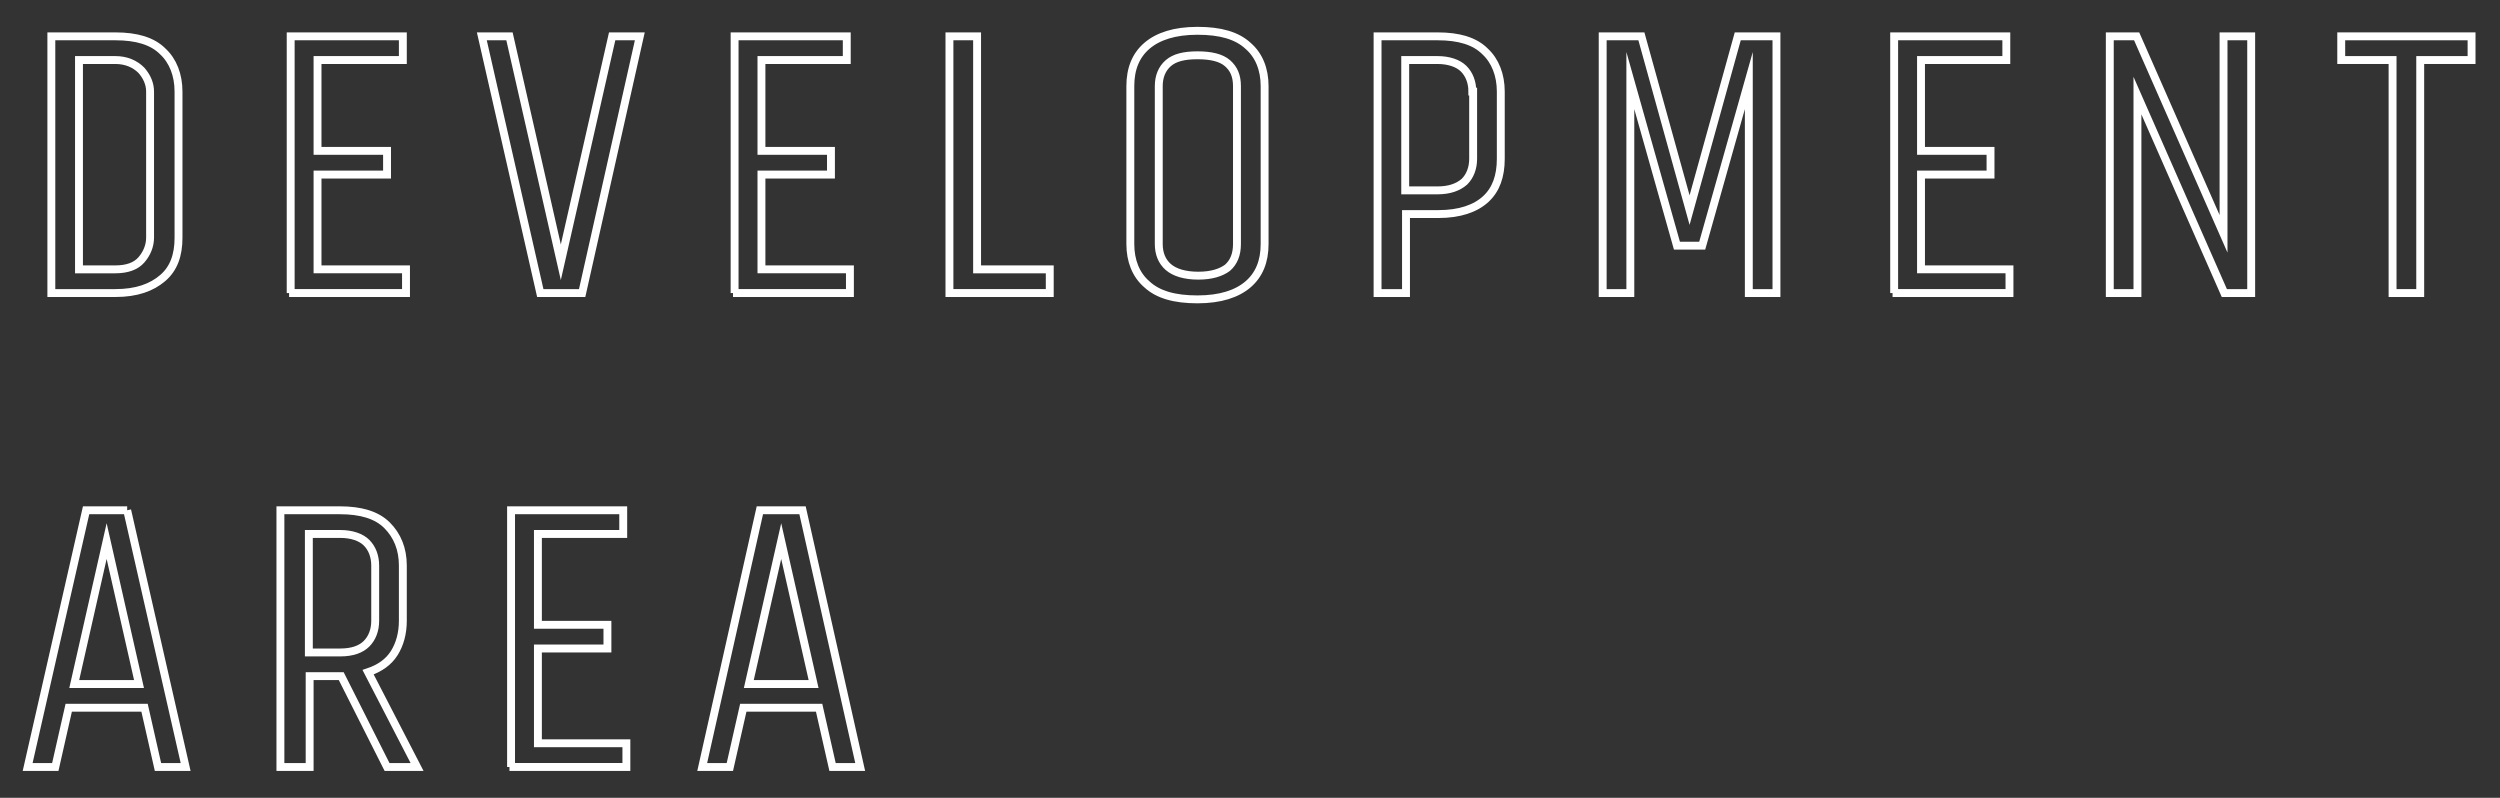 <?xml version="1.0" encoding="UTF-8"?>
<svg xmlns="http://www.w3.org/2000/svg" xmlns:xlink="http://www.w3.org/1999/xlink" version="1.1" viewBox="0 0 316.5 101">
  <rect x="0" y="0" width="316.5" height="101" fill="#333333" stroke="none"/>
  <defs>
    <style>
      .cls-1, .cls-2 {
        fill: none;
      }

      .cls-2 {
        stroke: #fff;
        stroke-miterlimit: 10;
      }

      .cls-3 {
        clip-path: url(#clippath);
      }
    </style>
    <clipPath id="clippath">
      <rect class="cls-1" width="316.5" height="101"/>
    </clipPath>
  </defs>
  <!-- Generator: Adobe Illustrator 28.7.2, SVG Export Plug-In . SVG Version: 1.2.0 Build 154)  -->
  <g>
    <g id="_レイヤー_2">
      <g class="cls-3">
        <g id="design">
          <g>
            <path class="cls-2" d="M6.5,37.1V4.6h8.1c2.7,0,4.7.6,6,1.9,1.3,1.2,2,3,2,5.1v18.5c0,2.2-.6,3.9-2,5.1s-3.3,1.9-6,1.9H6.5ZM19,11.6c0-1-.4-1.9-1.1-2.7-.8-.8-1.9-1.3-3.3-1.3h-4.6v26.5h4.6c1.5,0,2.6-.4,3.3-1.2s1.1-1.8,1.1-2.8V11.6Z"/>
            <path class="cls-2" d="M36.8,37.1V4.6h14.2v3h-10.8v11.5h8.8v3h-8.8v12h11.2v3h-14.8Z"/>
            <path class="cls-2" d="M68.4,37.1l-7.4-32.5h3.5l6.5,28.6,6.5-28.6h3.5l-7.3,32.5h-5.2Z"/>
            <path class="cls-2" d="M93,37.1V4.6h14.2v3h-10.8v11.5h8.8v3h-8.8v12h11.2v3h-14.8Z"/>
            <path class="cls-2" d="M120.2,4.6h3.5v29.5h9.2v3h-12.7V4.6Z"/>
            <path class="cls-2" d="M160.1,30.9c0,2.2-.7,3.9-2.1,5.1-1.4,1.2-3.5,1.9-6.4,1.9s-5-.6-6.4-1.9c-1.4-1.2-2.1-3-2.1-5.1V10.9c0-2.2.7-3.9,2.1-5.1,1.4-1.2,3.5-1.9,6.4-1.9s5,.6,6.4,1.9c1.4,1.2,2.1,3,2.1,5.1v20ZM156.6,10.9c0-1.3-.4-2.2-1.2-2.9-.8-.7-2.1-1-3.8-1s-2.9.3-3.7,1c-.8.7-1.2,1.7-1.2,2.9v20c0,1.2.4,2.2,1.2,2.9.8.7,2.1,1.1,3.8,1.1s2.9-.4,3.7-1c.8-.7,1.2-1.7,1.2-3V10.9Z"/>
            <path class="cls-2" d="M174.4,37.1V4.6h7.6c2.7,0,4.7.6,6,1.9,1.3,1.2,2,3,2,5.1v8.5c0,2.2-.6,3.9-1.9,5.1s-3.3,1.9-6,1.9h-4.1v10h-3.5ZM186.4,11.6c0-1.2-.4-2.2-1.1-2.9s-1.9-1.1-3.3-1.1h-4.1v16.5h4.1c1.5,0,2.6-.4,3.4-1.1.7-.7,1.1-1.7,1.1-2.9v-8.5h0Z"/>
            <path class="cls-2" d="M202.9,37.1V4.6h4.9l6.1,22,6.1-22h4.9v32.5h-3.5V10.2l-5.9,20.9h-3.2l-5.9-20.9v26.9h-3.5,0Z"/>
            <path class="cls-2" d="M239.8,37.1V4.6h14.2v3h-10.8v11.5h8.8v3h-8.8v12h11.2v3h-14.8Z"/>
            <path class="cls-2" d="M267.1,37.1V4.6h3.4l11,25V4.6h3.5v32.5h-3.4l-11-25v25h-3.5Z"/>
            <path class="cls-2" d="M312.9,7.6h-6.5v29.5h-3.5V7.6h-6.5v-3h16.5v3Z"/>
            <path class="cls-2" d="M16.1,64.6l7.4,32.5h-3.5l-1.7-7.5h-9.6l-1.7,7.5h-3.5l7.4-32.5h5.2ZM9.4,86.6h8.2l-4.1-18.1-4.1,18.1Z"/>
            <path class="cls-2" d="M35.5,97.1v-32.5h7.5c2.7,0,4.7.6,6,1.9,1.3,1.3,2,3,2,5.1v7c0,1.6-.4,3-1.1,4.1-.7,1.1-1.8,1.9-3.3,2.4l6.2,12h-3.8l-5.8-11.5h-4v11.5h-3.5ZM47.5,71.6c0-1.2-.4-2.2-1.1-2.9s-1.9-1.1-3.3-1.1h-4v15h4c1.5,0,2.6-.4,3.3-1.1s1.1-1.7,1.1-2.9v-7Z"/>
            <path class="cls-2" d="M64.7,97.1v-32.5h14.2v3h-10.8v11.5h8.8v3h-8.8v12h11.2v3h-14.8Z"/>
            <path class="cls-2" d="M101.6,64.6l7.3,32.5h-3.5l-1.7-7.5h-9.6l-1.7,7.5h-3.5l7.3-32.5h5.2ZM94.8,86.6h8.2l-4.1-18.1-4.1,18.1Z"/>
          </g>
        </g>
      </g>
    </g>
  </g>
</svg>